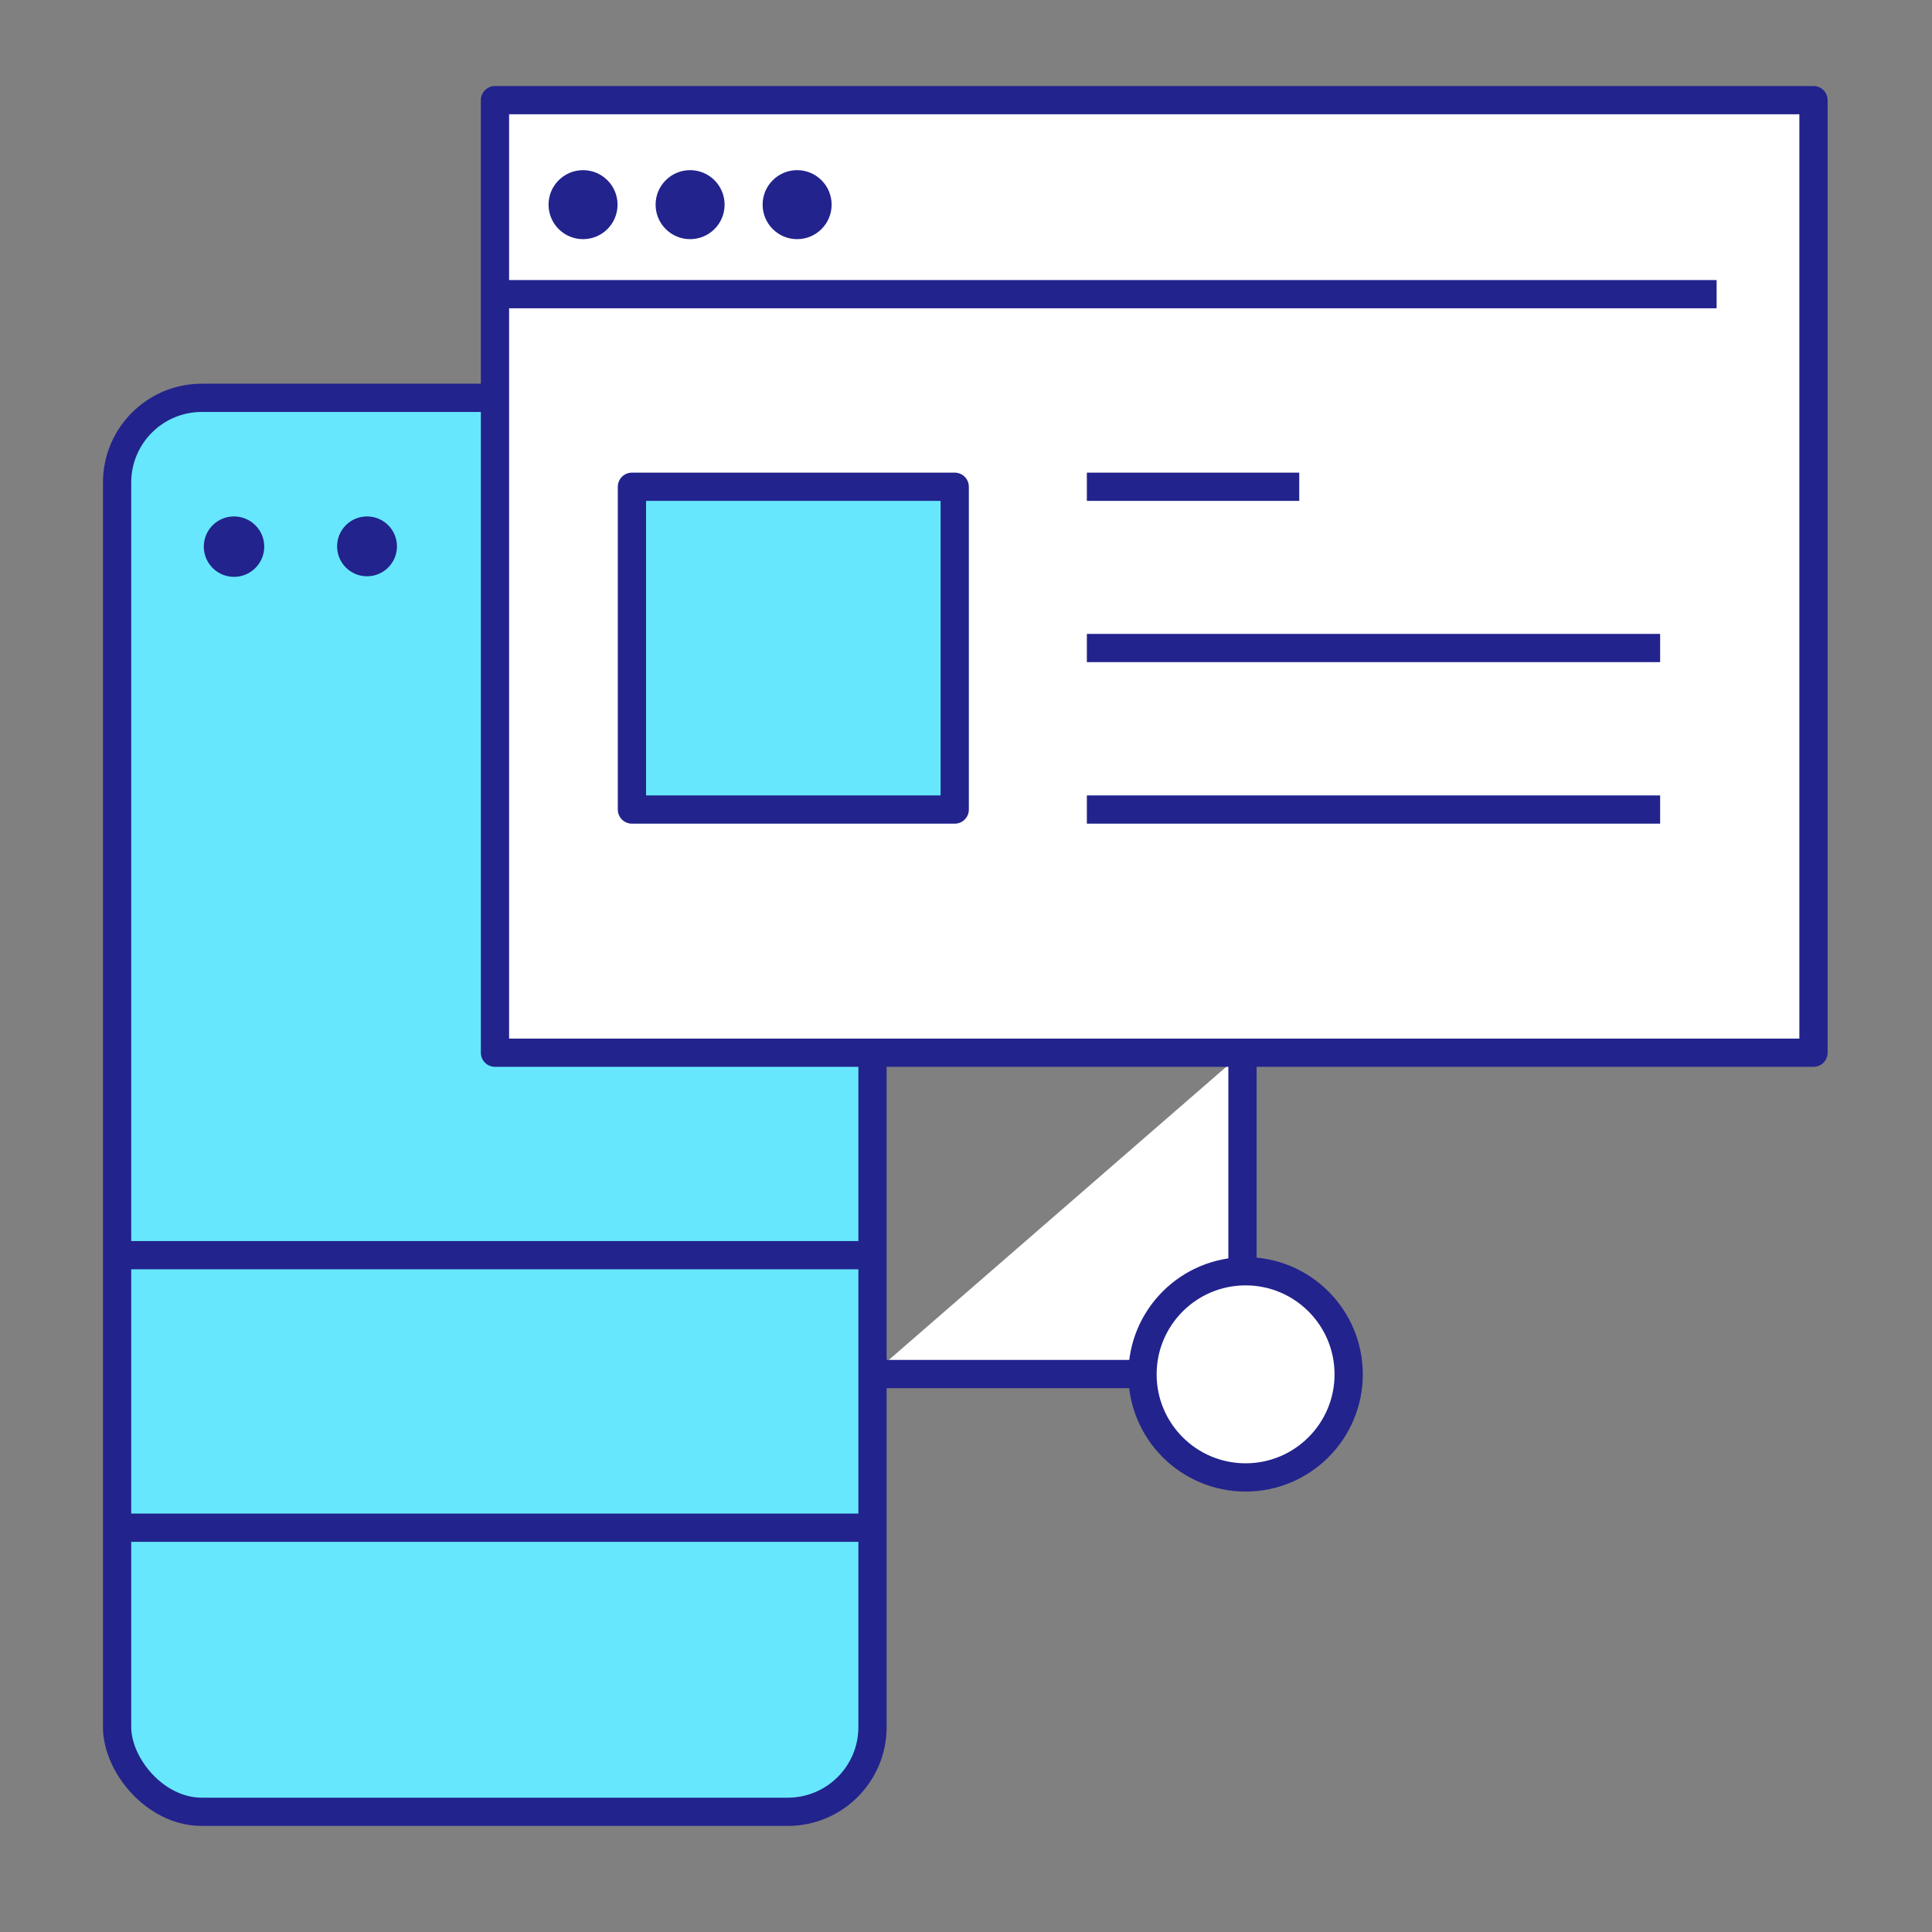 <svg xmlns="http://www.w3.org/2000/svg" width="56" height="56" viewBox="0 0 56 56">
    <rect x="0" y="0" width="56" height="56" fill="#808080" stroke="none"/>
    <g fill="none" fill-rule="evenodd" transform="translate(2.625 2.625)">
        <rect width="21.896" height="40.985" x=".769" y="8.906" fill="#67E7FD" fill-rule="nonzero" stroke="#22238D" stroke-linejoin="round" stroke-width=".819" rx="2.456"/>
        <path fill="#22238D" fill-rule="nonzero" d="M5.034 13.211c.003.355-.208.677-.535.815-.327.139-.705.066-.957-.184s-.329-.627-.194-.956c.135-.328.455-.542.81-.542.48 0 .872.387.876.867zM8.881 13.211c0 .48-.388.868-.867.868-.48 0-.868-.388-.868-.868 0-.479.388-.867.868-.867.479 0 .867.388.867.867z"/>
        <path fill="#FFF" fill-rule="nonzero" stroke="#22238D" stroke-linejoin="round" stroke-width=".819" d="M11.722.278H49.94V27.888H11.722zM33.389 27.888L33.389 37.203 22.666 37.203M.77 41.656h21.896M.77 33.757h21.896"/>
        <path stroke="#22238D" stroke-linejoin="round" stroke-width=".819" d="M12.033 5.902h35.099M28.878 11.484h6.156M28.878 16.158h16.617M28.878 20.84h16.617"/>
        <path fill="#67E7FD" fill-rule="nonzero" stroke="#22238D" stroke-linejoin="round" stroke-width=".819" d="M15.692 11.484H25.048V20.84H15.692z"/>
        <circle cx="14.275" cy="3.307" r="1" fill="#22238D" fill-rule="nonzero"/>
        <circle cx="17.378" cy="3.307" r="1" fill="#22238D" fill-rule="nonzero"/>
        <circle cx="20.48" cy="3.307" r="1" fill="#22238D" fill-rule="nonzero"/>
        <circle cx="33.479" cy="37.211" r="2.988" fill="#FFF" fill-rule="nonzero" stroke="#22238D" stroke-linejoin="round" stroke-width=".819"/>
    </g>
</svg>
